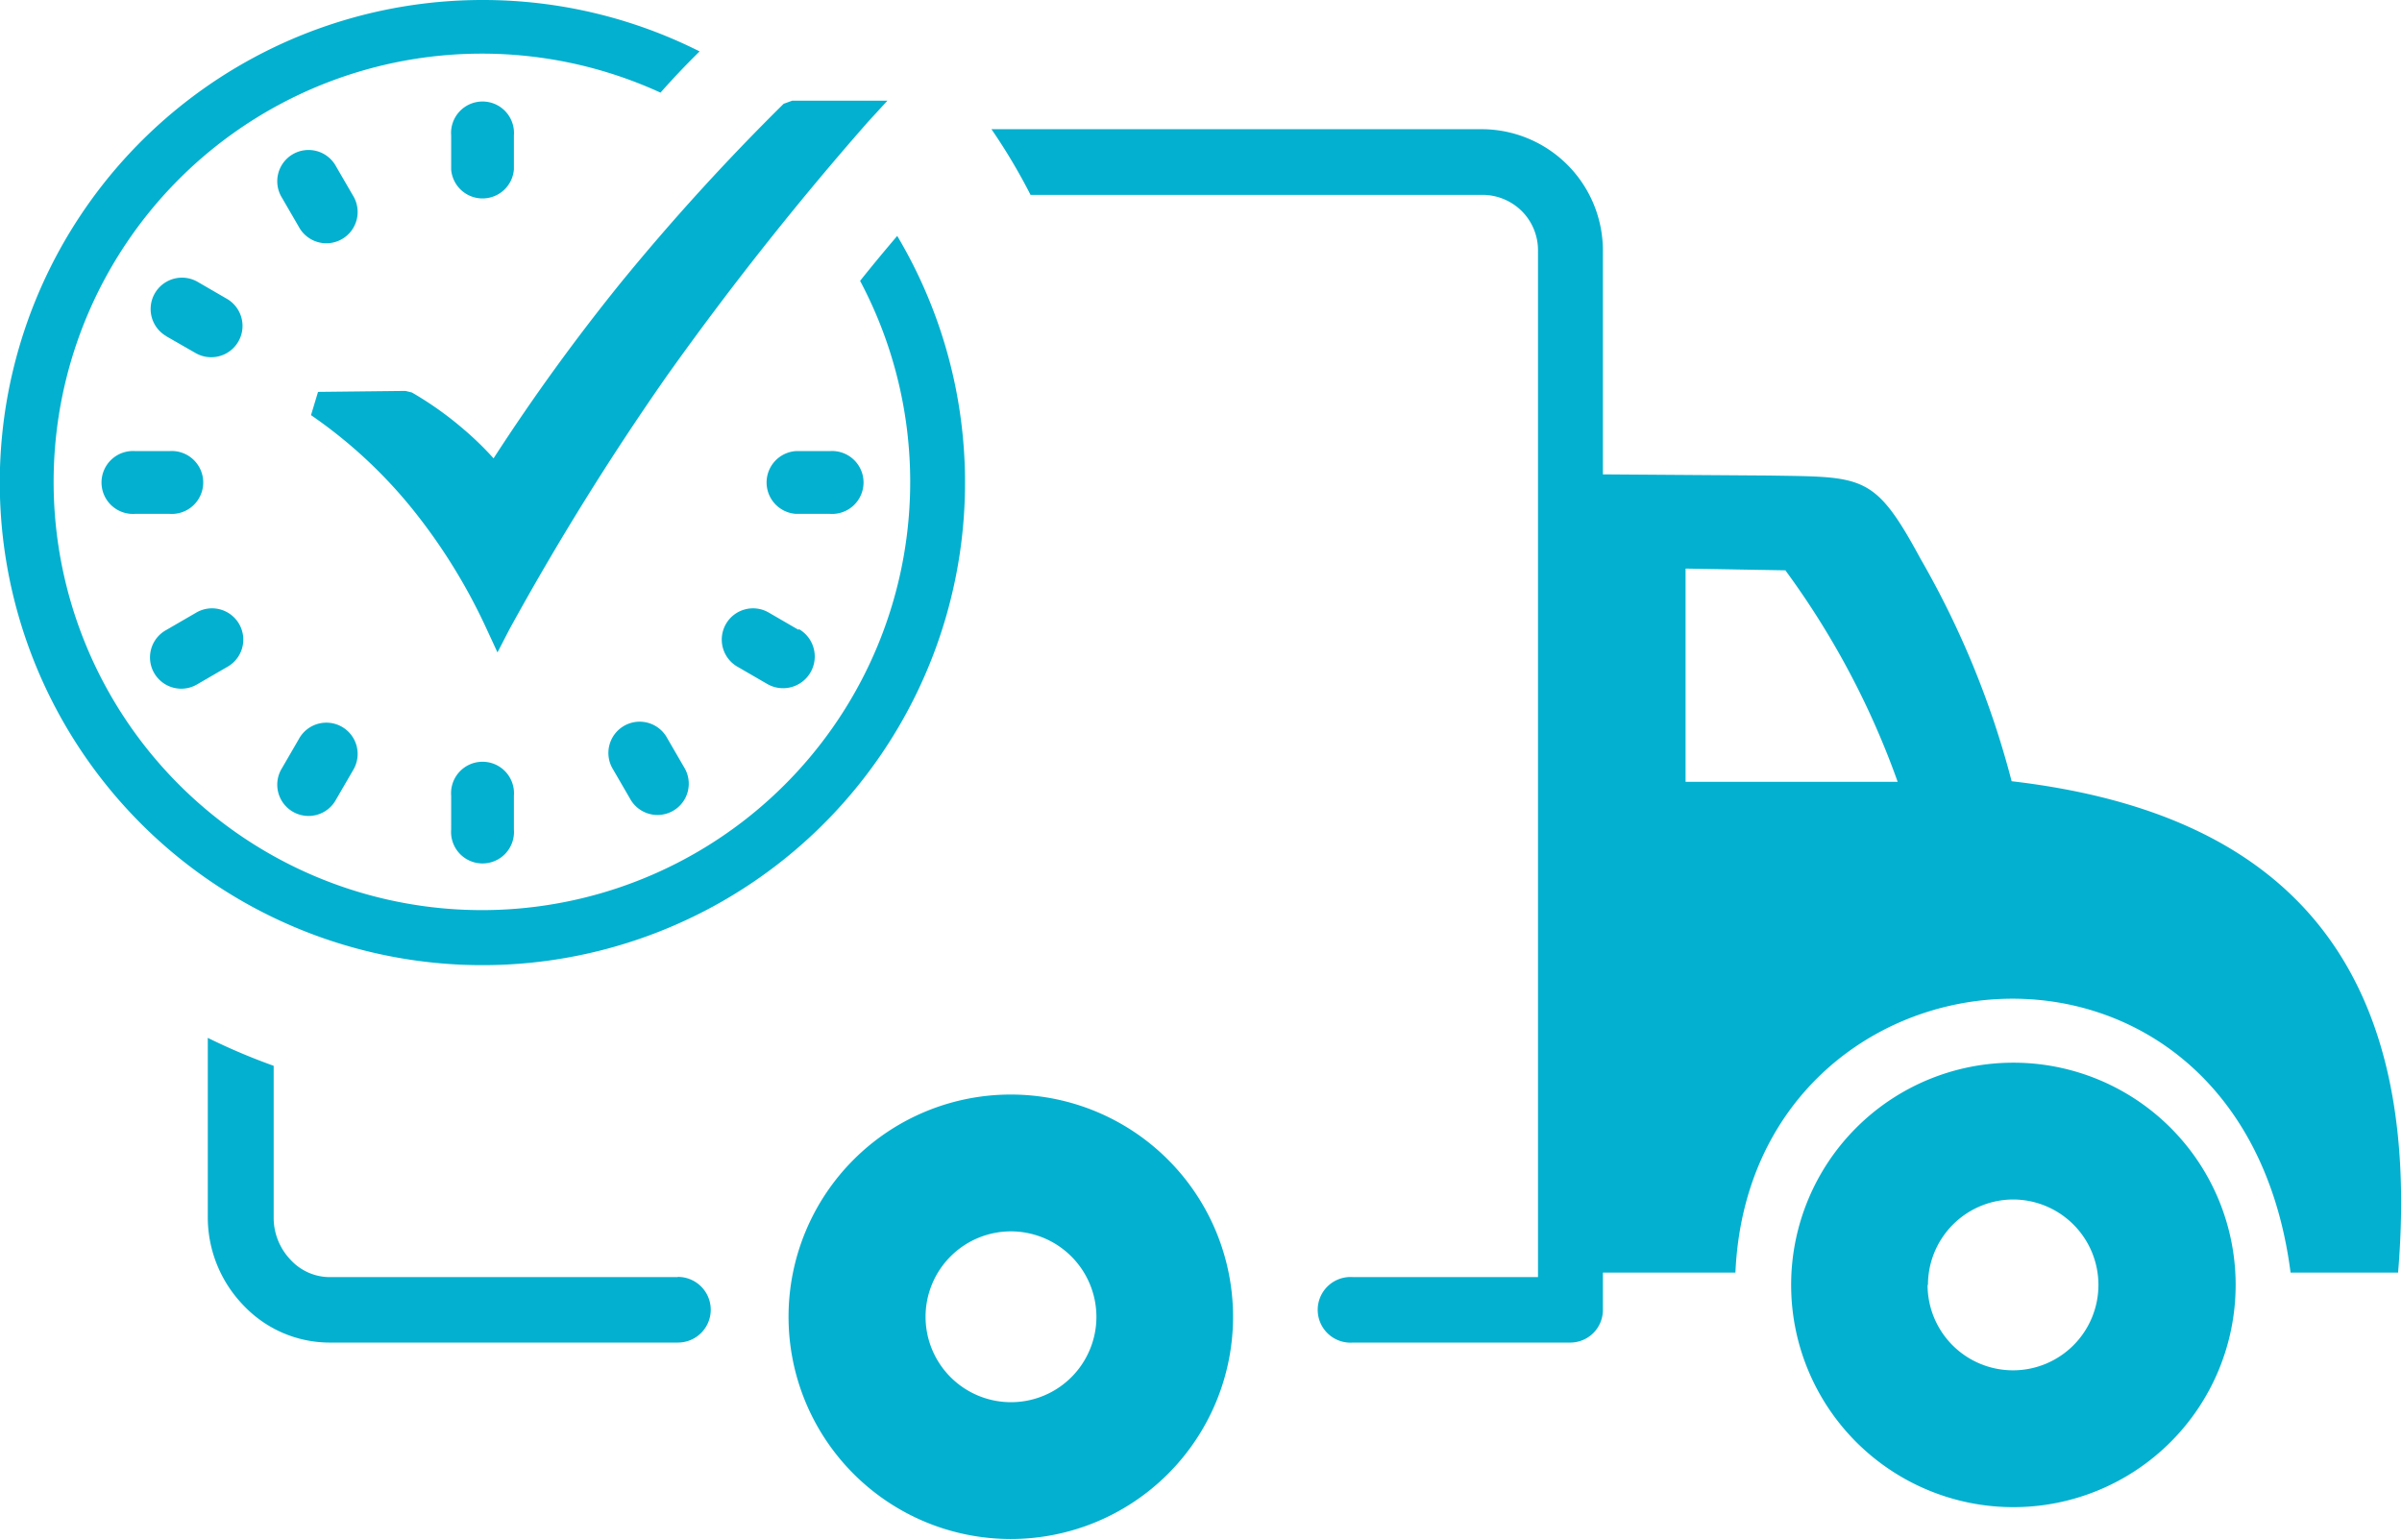 <?xml version="1.0" encoding="UTF-8"?>
<svg xmlns:xlink="http://www.w3.org/1999/xlink" xmlns="http://www.w3.org/2000/svg" id="Layer_1" data-name="Layer 1" viewBox="0 0 122.88 78.78" width="122.88" height="78.78">
  <defs>
    <style>.cls-1{fill-rule:evenodd;}</style>
  </defs>
  <title fill="#04B0CF">on-time-delivery</title>
  <path class="cls-1" d="M90.53,24.33,82,24.27V12.8a6.21,6.21,0,0,0-6.19-6.19H50.72a30.05,30.05,0,0,1,2,3.36H75.85a2.86,2.86,0,0,1,2,.83,2.83,2.83,0,0,1,.83,2V65.34H69.22a1.68,1.68,0,1,0,0,3.35H80.36A1.67,1.67,0,0,0,82,67V65.11h6.78c.77-17.46,25.84-19.87,28.4,0h5.5c1.42-17-7-23.65-19.77-25.14a45.78,45.78,0,0,0-4.66-11.38c-2.36-4.36-2.91-4.18-7.76-4.26ZM16.27,20.05,20.74,20l.33.08a17.34,17.34,0,0,1,2.54,1.79,16.26,16.26,0,0,1,1.64,1.58,104.87,104.87,0,0,1,6.52-9,116,116,0,0,1,8.32-9.14l.44-.16H45.4l-1,1.09a162.08,162.08,0,0,0-10.29,13A141.12,141.12,0,0,0,26.06,32.2l-.61,1.18-.56-1.21a29.27,29.27,0,0,0-3.77-6.1,24.5,24.5,0,0,0-5.21-4.83l.36-1.19ZM35,39.26a1.6,1.6,0,1,1-2.77,1.6l-.87-1.5a1.6,1.6,0,1,1,2.77-1.6l.87,1.5ZM14.42,10.11a1.6,1.6,0,1,1,2.77-1.6l.87,1.5a1.6,1.6,0,1,1-2.77,1.6l-.87-1.5ZM40.86,32.18A1.6,1.6,0,1,1,39.26,35l-1.5-.87a1.6,1.6,0,1,1,1.6-2.77l1.5.87ZM8.51,17.2a1.6,1.6,0,0,1,1.6-2.78l1.5.87A1.6,1.6,0,1,1,10,18.06l-1.5-.86Zm33.93,5.88a1.61,1.61,0,1,1,0,3.21H40.7a1.61,1.61,0,0,1,0-3.21ZM6.93,26.29a1.61,1.61,0,1,1,0-3.21H8.66a1.61,1.61,0,1,1,0,3.21ZM10.11,35a1.6,1.6,0,1,1-1.6-2.77l1.5-.87a1.6,1.6,0,1,1,1.6,2.77l-1.5.87Zm7.08,5.91a1.6,1.6,0,1,1-2.77-1.6l.87-1.5a1.6,1.6,0,1,1,2.77,1.6l-.87,1.5ZM23.08,6.93a1.61,1.61,0,1,1,3.21,0V8.67a1.61,1.61,0,0,1-3.21,0V6.93Zm3.21,35.51a1.61,1.61,0,1,1-3.21,0V40.71a1.61,1.61,0,1,1,3.21,0v1.73ZM24.68,0A24.64,24.64,0,0,1,35.79,2.63c-.65.64-1.34,1.36-2,2.11A21.91,21.91,0,1,0,44,14.37c.63-.79,1.27-1.56,1.9-2.3A24.69,24.69,0,1,1,24.68,0Zm10,65.33a1.68,1.68,0,0,1,0,3.36H16.82a6.07,6.07,0,0,1-4.37-1.91,6.48,6.48,0,0,1-1.82-4.45V53.1A32.11,32.11,0,0,0,14,54.53v7.8a3.11,3.11,0,0,0,.88,2.14,2.72,2.72,0,0,0,1.95.87H34.65ZM51.72,56A11.37,11.37,0,1,0,63.08,67.41,11.37,11.37,0,0,0,51.72,56Zm0,7a4.37,4.37,0,1,0,4.37,4.37A4.38,4.38,0,0,0,51.72,63ZM103,54.37a11.37,11.37,0,1,0,11.37,11.37A11.37,11.37,0,0,0,103,54.37ZM98.61,65.74A4.37,4.37,0,1,0,103,61.37a4.37,4.37,0,0,0-4.37,4.37ZM91.35,29.18l-5.12-.09V40H97.08a42.13,42.13,0,0,0-5.73-10.8Z" fill="#04B0CF"></path>
</svg>
